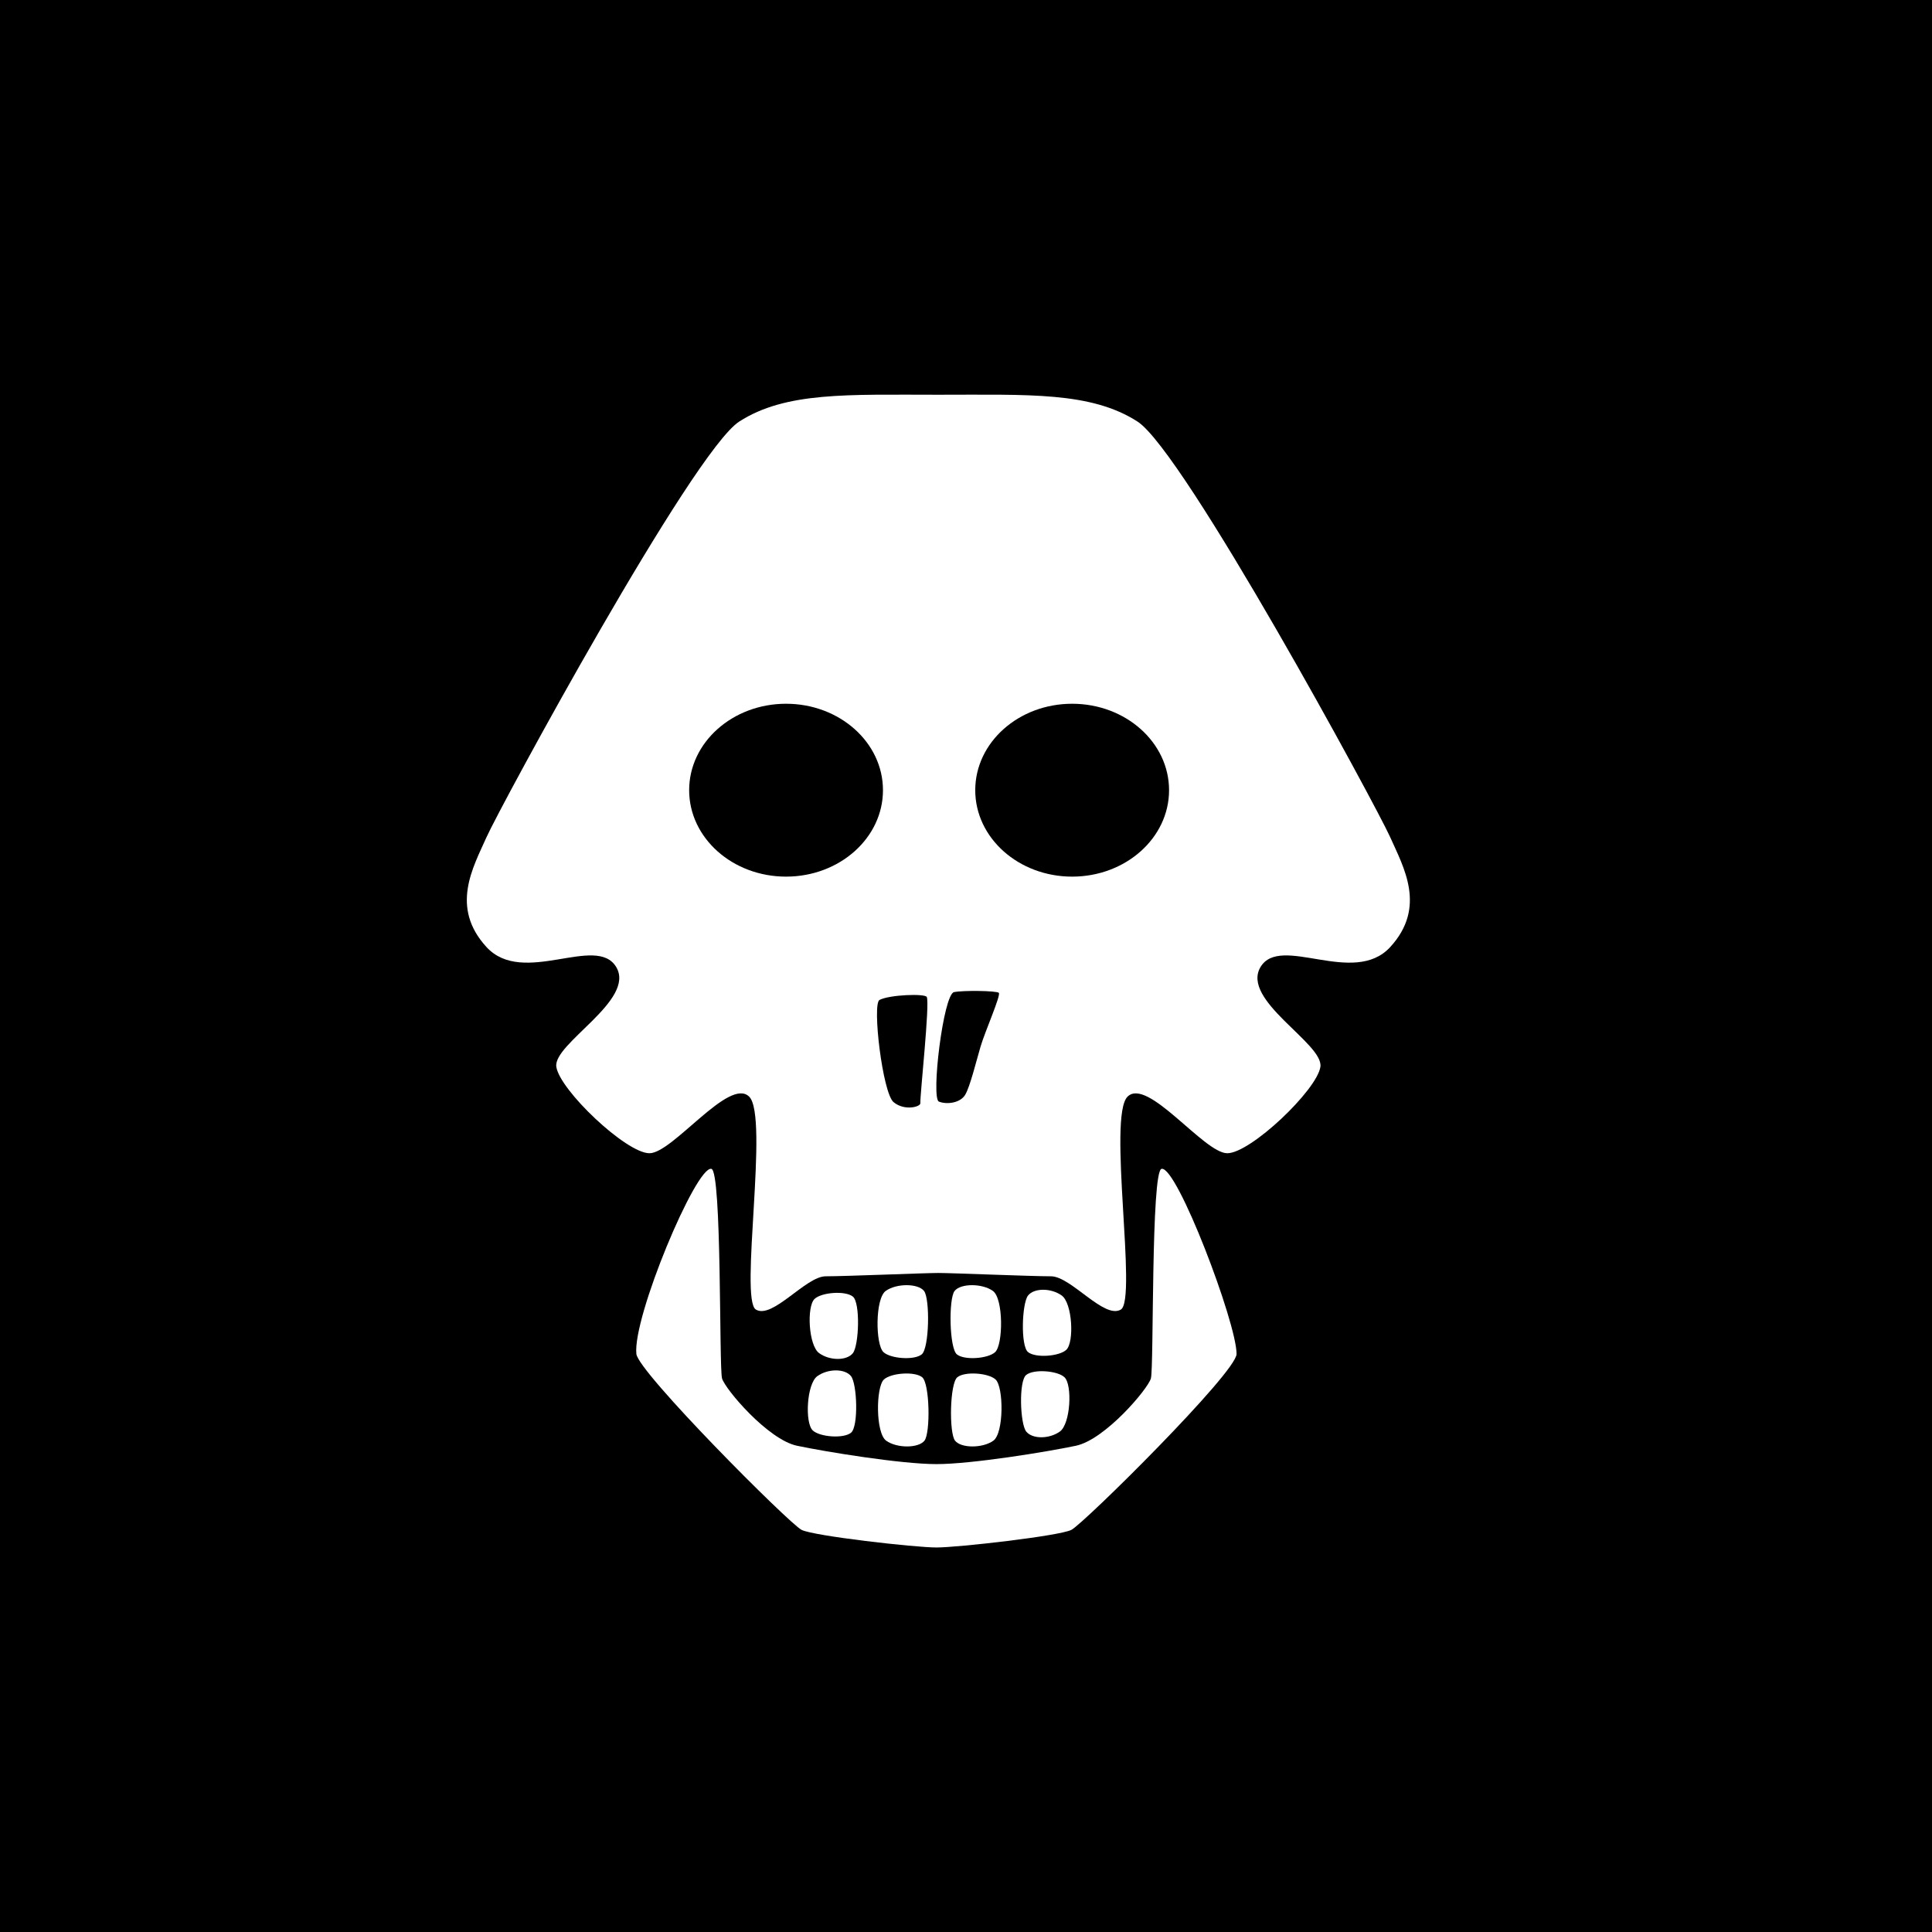 <?xml version="1.0" encoding="utf-8"?>
<!DOCTYPE svg PUBLIC "-//W3C//DTD SVG 1.1//EN" "http://www.w3.org/Graphics/SVG/1.1/DTD/svg11.dtd">
<svg version="1.1" xmlns="http://www.w3.org/2000/svg" xmlns:xlink="http://www.w3.org/1999/xlink" x="0px" y="0px"
	 width="150px" height="150px" viewBox="0 0 595.28 841.89" enable-background="new 0 0 595.28 841.89" xml:space="preserve">
	<rect width="595.28" height="841.89"/>
<rect x="-50000" y="-50000" width="100000" height="100000" fill="#000000" /><g id="Layer_1">

	<path fill="#FFFFFF" d="M284.771,638c15.362,0,48.104-5.333,60.771-8s31.333-24.667,32.666-29.333
		c1.334-4.666,0-90.667,4.667-91.333c6.667-1.333,32.672,67.09,32.667,80.666c-0.003,8.027-66.666,74.001-72,76.667
		s-49.408,7.667-58.771,7.667s-53.437-5.001-58.771-7.667S154.832,597.984,154,590c-1.667-15.999,26-81.999,32.667-80.666
		c4.667,0.666,3.333,86.667,4.667,91.333s20,26.666,32.667,29.333S269.408,638,284.771,638z"/>
	<path fill="#FFFFFF" d="M231.667,566c-3.511,3.285-2.667,20.334,2,23.667s12,3.334,14.667,0s3.333-22,0-24.667
		S234.715,563.148,231.667,566z"/>
	<path fill="#FFFFFF" d="M261.667,589.195c-3.511-3.285-3.667-23.334,1-26.667s14-3.334,16.667,0s2.333,25-1,27.667
		S264.715,592.047,261.667,589.195z"/>
	<path fill="#FFFFFF" d="M341.348,588.195c3.511-3.285,2.666-20.334-2-23.667c-4.667-3.333-12-3.334-14.667,0s-3.333,22,0,24.667
		S338.3,591.047,341.348,588.195z"/>
	<path fill="#FFFFFF" d="M310.348,589.195c3.511-3.285,3.666-23.334-1-26.667c-4.667-3.333-14-3.334-16.667,0s-2.333,25,1,27.667
		S307.3,592.047,310.348,589.195z"/>
	<path fill="#FFFFFF" d="M230.864,623.334c-3.511-3.285-2.667-20.334,2-23.667s12-3.334,14.667,0s3.333,22,0,24.667
		S233.913,626.186,230.864,623.334z"/>
	<path fill="#FFFFFF" d="M261.864,601.139c-3.511,3.285-3.667,23.334,1,26.667s14,3.334,16.667,0s2.333-25-1-27.667
		S264.913,598.287,261.864,601.139z"/>
	<path fill="#FFFFFF" d="M340.545,600.139c3.511,3.285,2.666,20.334-2,23.667c-4.667,3.333-12,3.334-14.667,0s-3.333-22,0-24.667
		S337.497,597.287,340.545,600.139z"/>
	<path fill="#FFFFFF" d="M310.545,601.139c3.511,3.285,3.666,23.334-1,26.667c-4.667,3.333-14,3.334-16.667,0s-2.333-25,1-27.667
		S307.497,598.287,310.545,601.139z"/>
	<path fill="#FFFFFF" d="M285.596,172.01c39.394,0,66.48-1.357,86.77,11.686s104.348,168.116,110.146,181.159
		c5.797,13.043,15.941,30.435,0,47.826c-15.942,17.391-47.827-5.796-56.522,8.696s27.536,33.334,26.087,43.479
		s-30.435,37.681-40.58,37.681c-10.145,0-34.781-33.334-43.478-24.638s4.349,88.406-2.898,92.754s-21.739-14.493-30.435-14.493
		c-8.696,0-43.292-1.449-49.089-1.449s-40.393,1.449-49.089,1.449S213.319,575,206.072,570.652s5.797-84.058-2.898-92.754
		s-33.333,24.638-43.478,24.638s-39.13-27.536-40.58-37.681s34.782-28.986,26.087-43.479s-40.58,8.695-56.522-8.696
		s-5.797-34.783,0-47.826s89.855-168.116,110.145-181.159S246.203,172.01,285.596,172.01z M219.229,306.667
		c-23.323,0-42.229,16.864-42.229,37.667C177,365.137,195.907,382,219.229,382c23.323,0,42.23-16.864,42.23-37.667
		C261.459,323.531,242.553,306.667,219.229,306.667z M343.896,306.667c-23.322,0-42.229,16.864-42.229,37.667
		S320.574,382,343.896,382c23.323,0,42.229-16.863,42.229-37.666S367.22,306.667,343.896,306.667z M259.952,435.74
		c-3.266,1.718,1.333,40.606,6.145,44.547s11.708,2.014,11.646,0.473c-0.154-3.804,4.18-43.271,2.809-46.307
		C279.853,432.901,264.341,433.431,259.952,435.74z M292.438,432.32c-4.692,0.908-10.123,46.337-6.604,47.716
		c3.518,1.378,9.314,0.595,11.441-2.946c2.127-3.54,4.854-14.748,6.748-21.159c1.896-6.41,8.949-22.388,7.91-23.299
		C310.895,431.722,296.704,431.495,292.438,432.32z"/>
</g>
<g id="Layer_2">
</g>
</svg>

